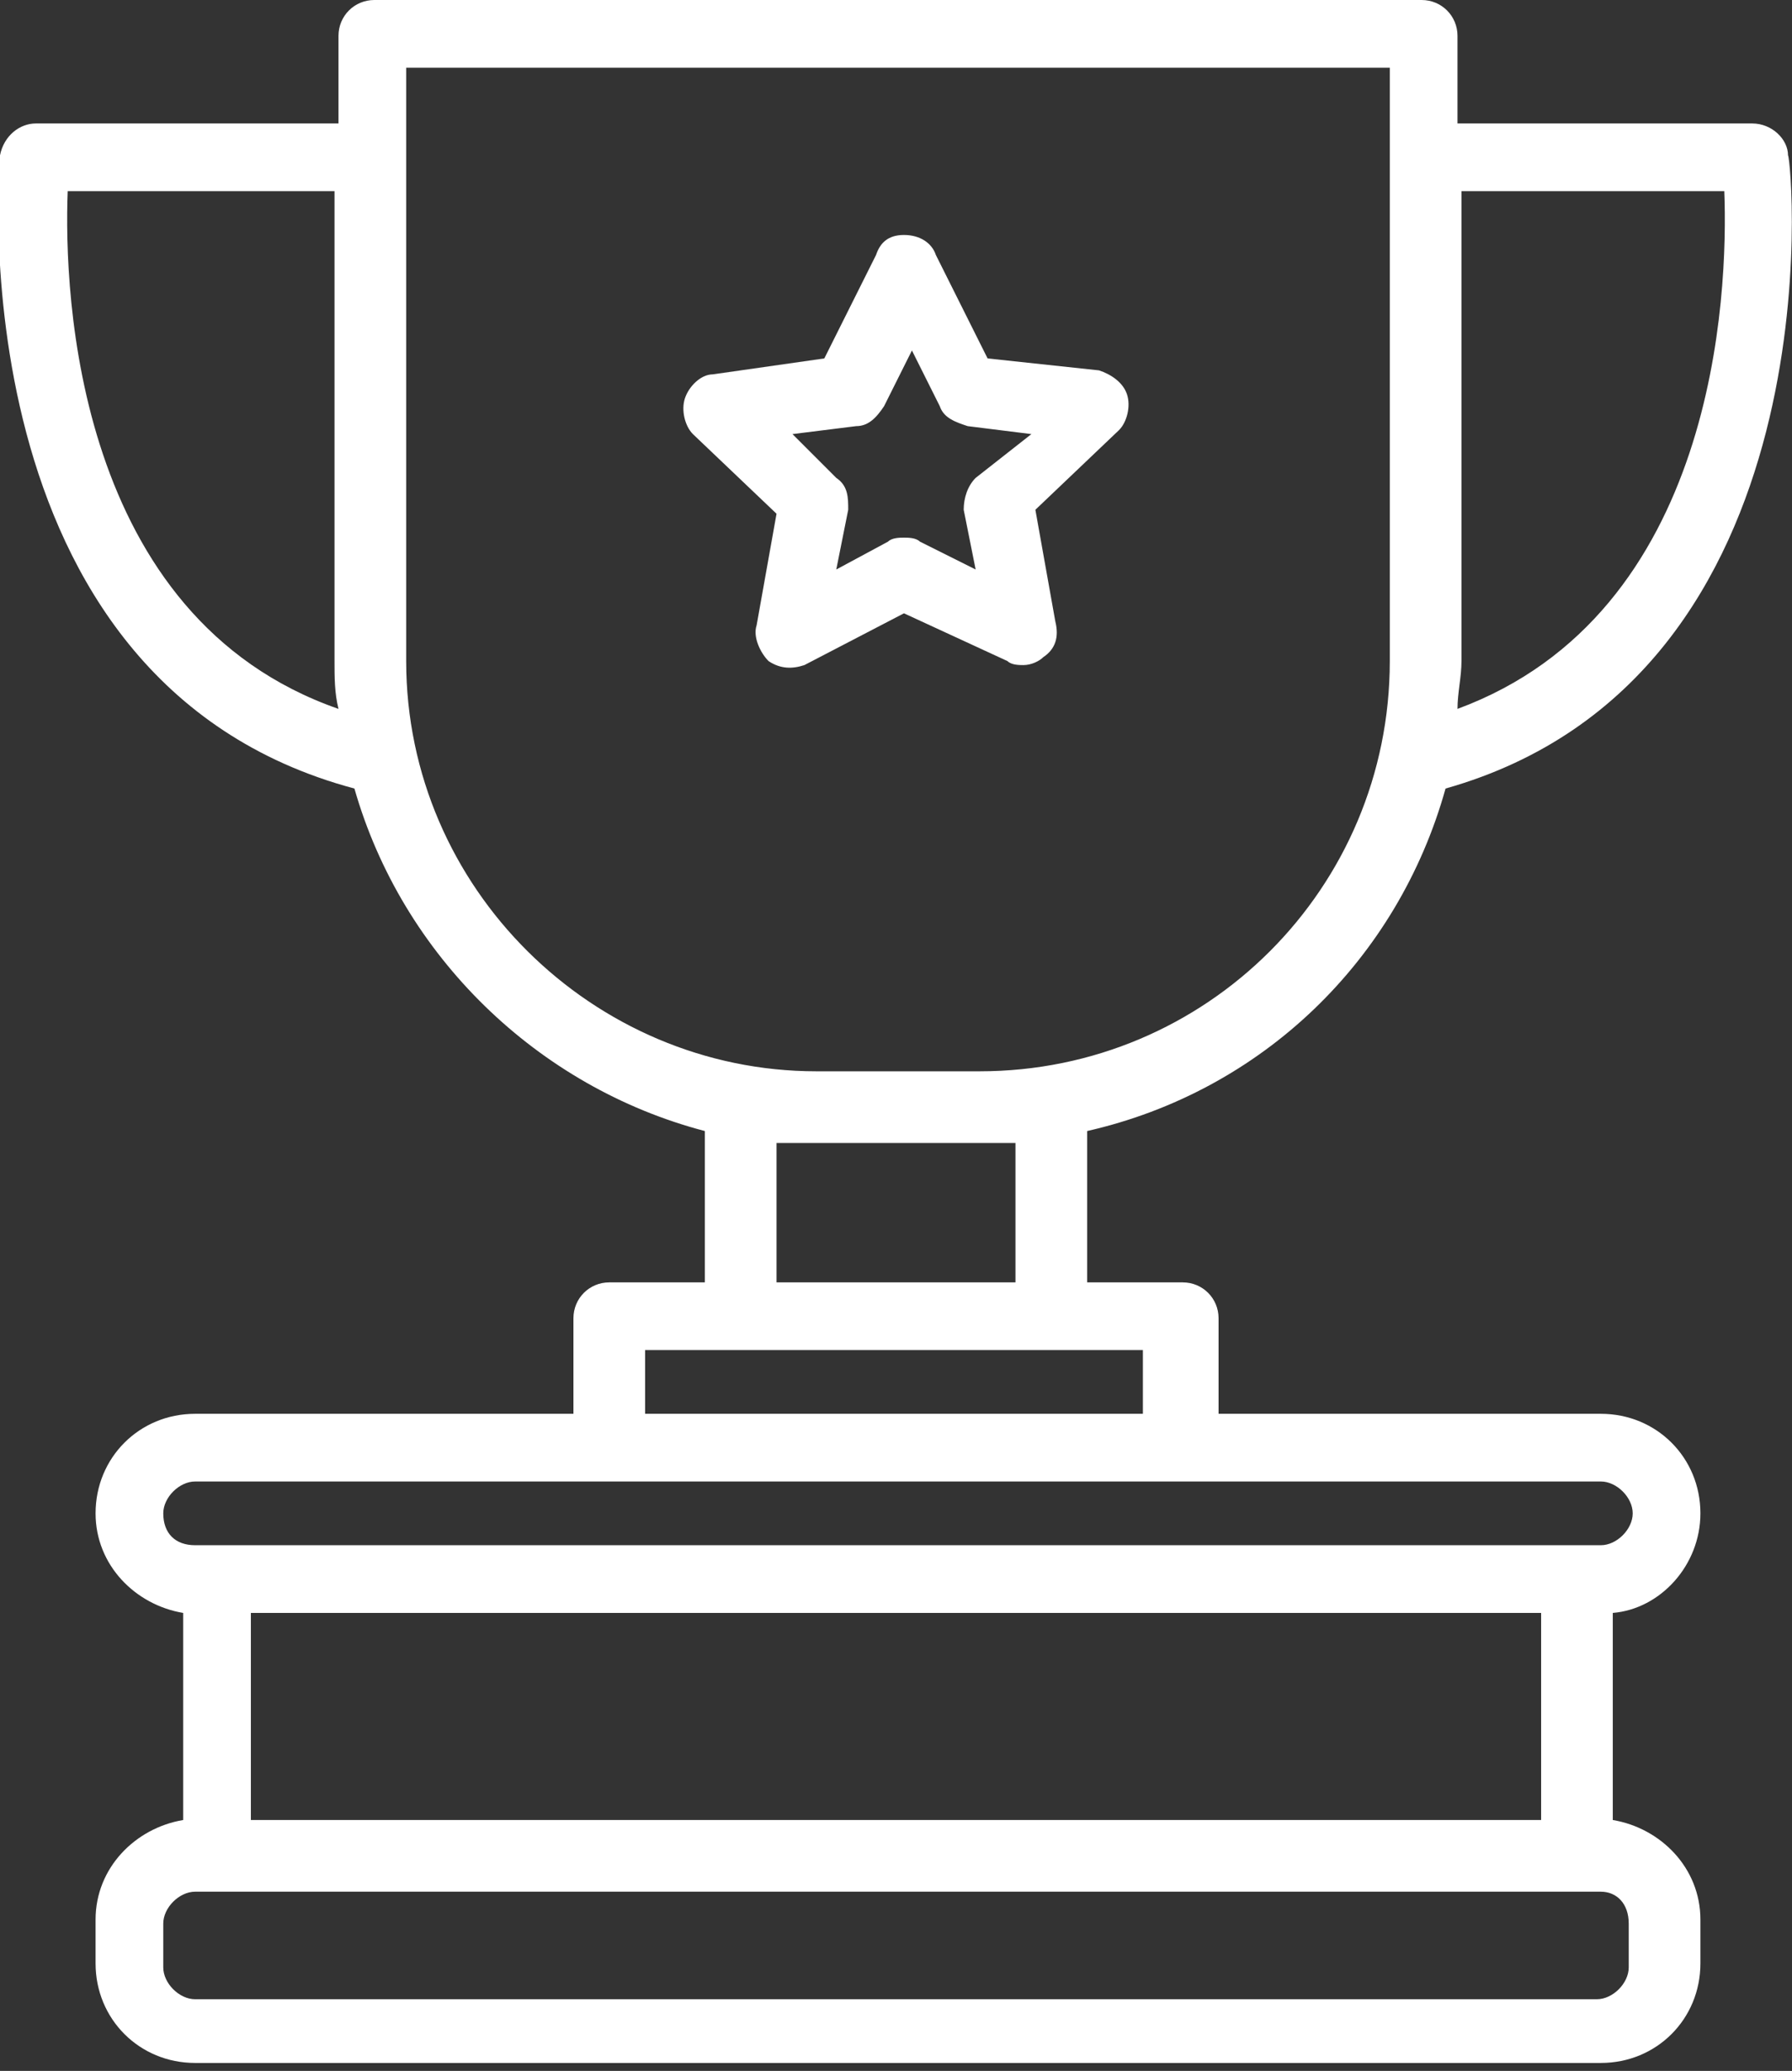 <svg width="45" height="52" viewBox="0 0 45 52" fill="none" xmlns="http://www.w3.org/2000/svg">
<rect x="0" y="0" width="45" height="52" fill="#333333" stroke="none"/>
<g clip-path="url(#clip0)">
<path d="M42.7 38C42.7 36.6 41.6 35.5 40.2 35.5H30.6V33.1C30.6 32.6 30.2 32.2 29.7 32.2H27.3V28.4C31.7 27.4 35.1 24.1 36.3 19.8C46.2 17 45 4 44.9 3.9C44.9 3.5 44.5 3.1 44 3.1H36.6V0.9C36.6 0.4 36.2 0 35.7 0H9.4C8.9 0 8.5 0.4 8.5 0.9V3.1H0.9C0.5 3.1 0.1 3.4 -1.36159e-05 3.9C-1.36159e-05 4 -1.2 17.1 8.9 19.8C10.1 24 13.5 27.3 17.7 28.4V32.2H15.3C14.8 32.2 14.4 32.6 14.4 33.1V35.5H4.9C3.5 35.5 2.4 36.6 2.4 38C2.4 39.3 3.4 40.3 4.6 40.5V45.7C3.4 45.9 2.4 46.9 2.4 48.2V49.3C2.4 50.7 3.5 51.8 4.9 51.8H40.2C41.6 51.8 42.7 50.7 42.7 49.3V48.2C42.7 46.9 41.7 45.9 40.5 45.7V40.5C41.7 40.4 42.7 39.3 42.7 38ZM43.3 4.8C43.4 7.4 43.1 15.4 36.6 17.8C36.6 17.4 36.7 17 36.7 16.6V4.8H43.3ZM1.7 4.8H8.4V16.6C8.4 17 8.4 17.4 8.5 17.8C1.9 15.5 1.6 7.4 1.7 4.8ZM10.2 16.6V1.7H34.9V16.6C34.9 22.3 30.3 26.9 24.6 26.9H20.5C14.9 26.9 10.2 22.3 10.2 16.6ZM24.6 28.7H25.5V32.2H19.5V28.7H20.5H24.6ZM16.2 33.9H28.7V35.5H16.2V33.9ZM4.1 38C4.1 37.6 4.5 37.2 4.9 37.2H15.4H29.7H40.2C40.6 37.2 41 37.6 41 38C41 38.4 40.6 38.8 40.2 38.8H39.7H39.6H5.4H5.3H4.9C4.4 38.8 4.1 38.5 4.1 38ZM6.3 45.7V40.5H38.7V45.7H6.3ZM40.9 48.3V49.4C40.9 49.8 40.5 50.2 40.1 50.2H4.9C4.5 50.2 4.1 49.8 4.1 49.4V48.3C4.1 47.9 4.5 47.5 4.9 47.5H40.2C40.6 47.5 40.9 47.8 40.9 48.3Z" fill="white"/>
<path d="M25.3 16.6C25.4 16.7 25.6 16.7 25.7 16.7C25.9 16.7 26.1 16.6 26.2 16.5C26.5 16.3 26.6 16 26.5 15.6L26 12.8L28.1 10.8C28.3 10.6 28.4 10.2 28.3 9.9C28.2 9.6 27.9 9.4 27.6 9.3L24.8 9L23.5 6.4C23.4 6.1 23.1 5.9 22.7 5.9C22.3 5.9 22.1 6.1 22 6.4L20.7 9L17.9 9.4C17.6 9.4 17.3 9.7 17.2 10C17.1 10.3 17.2 10.7 17.4 10.9L19.5 12.9L19 15.7C18.9 16 19.1 16.4 19.3 16.6C19.6 16.8 19.9 16.8 20.2 16.7L22.7 15.4L25.3 16.6ZM21 14.3L21.3 12.8C21.3 12.5 21.3 12.2 21 12L19.9 10.9L21.5 10.7C21.8 10.7 22 10.5 22.2 10.2L22.9 8.8L23.6 10.2C23.7 10.5 24 10.6 24.3 10.7L25.9 10.9L24.5 12C24.3 12.2 24.2 12.5 24.2 12.8L24.5 14.3L23.1 13.6C23 13.5 22.8 13.5 22.7 13.5C22.6 13.5 22.4 13.5 22.3 13.6L21 14.3Z" fill="white"/>
</g>
<defs>
<clipPath id="clip0">
<rect width="45" height="51.9" fill="white"/>
</clipPath>
</defs>
</svg>
